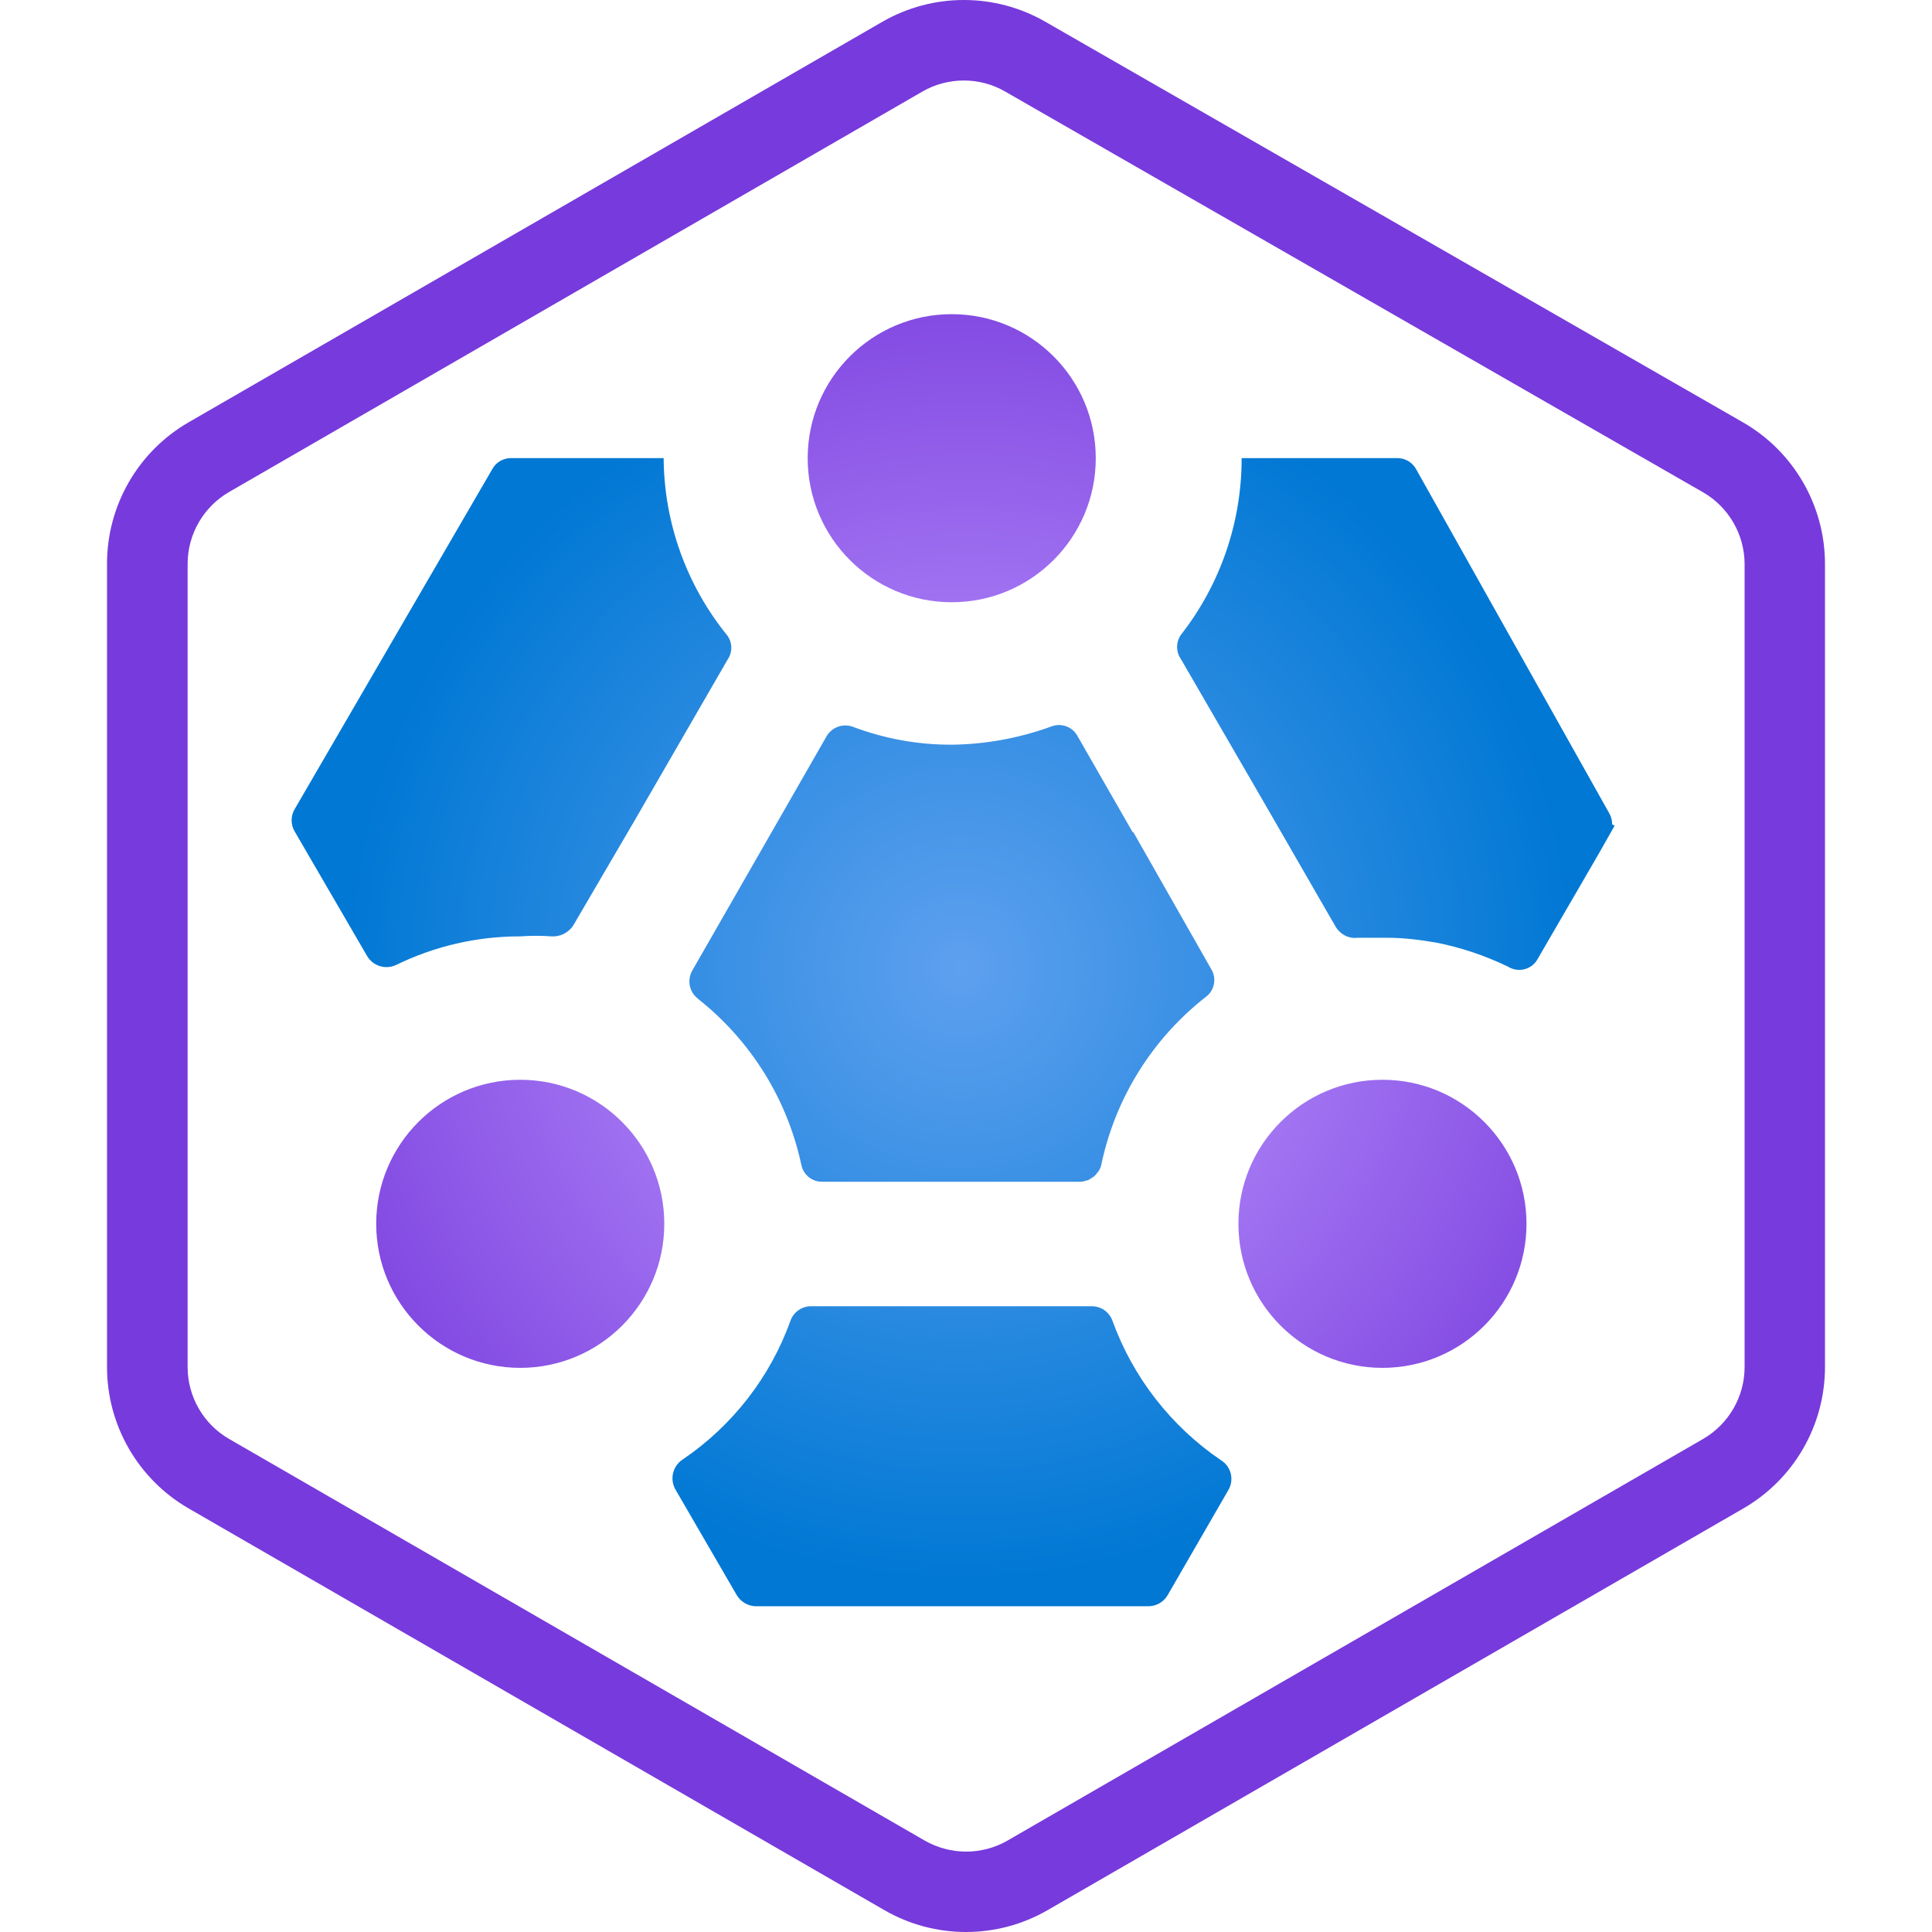 <svg width="216" height="216" viewBox="0 0 216 216" fill="none" xmlns="http://www.w3.org/2000/svg">
<path d="M107.76 9C109.38 9 110.976 9.42 112.38 10.236L190.392 55.032C193.26 56.676 195.048 59.76 195.048 63.072V152.844C195.048 156.144 193.272 159.216 190.416 160.872L112.644 205.776C111.24 206.592 109.632 207.012 108.012 207.012C106.392 207.012 104.784 206.58 103.38 205.776L25.608 160.872C22.752 159.228 20.976 156.144 20.976 152.844V63.036C20.976 59.736 22.752 56.664 25.608 55.008L103.128 10.236C104.532 9.42 106.14 9 107.76 9ZM107.76 0C104.604 0 101.46 0.816 98.628 2.448L21.096 47.208C15.444 50.472 11.964 56.496 11.964 63.024V152.832C11.964 159.36 15.444 165.384 21.096 168.648L98.868 213.552C101.688 215.184 104.844 216 108 216C111.156 216 114.312 215.184 117.132 213.552L194.904 168.648C200.556 165.384 204.036 159.36 204.036 152.832V63.06C204.036 56.52 200.532 50.472 194.868 47.22L116.856 2.424C114.036 0.804 110.904 0 107.76 0Z" fill="#773ADC"/>
<path d="M58.164 120.72C49.272 120.72 42.06 127.932 42.06 136.824C42.06 145.716 49.272 152.928 58.164 152.928C67.056 152.928 74.268 145.716 74.268 136.824C74.268 127.932 67.056 120.72 58.164 120.72ZM154.56 120.72C145.668 120.72 138.456 127.932 138.456 136.824C138.456 145.716 145.668 152.928 154.56 152.928C163.452 152.928 170.664 145.716 170.664 136.824C170.664 127.932 163.452 120.72 154.56 120.72ZM106.404 35.124C97.512 35.124 90.3 42.336 90.3 51.228C90.3 60.12 97.512 67.332 106.404 67.332C115.296 67.332 122.508 60.12 122.508 51.228C122.508 42.336 115.296 35.124 106.404 35.124Z" fill="url(#paint0_radial_270_6863)"/>
<path d="M78.024 111.66C83.94 116.328 88.044 122.916 89.604 130.296C89.856 131.388 90.84 132.156 91.956 132.12H120.864C121.032 132.12 121.188 132.06 121.356 132.012C121.44 131.988 121.524 131.988 121.608 131.952C121.788 131.88 121.944 131.772 122.1 131.664C122.16 131.616 122.232 131.592 122.292 131.544C122.448 131.412 122.58 131.256 122.7 131.088C122.736 131.04 122.784 131.004 122.82 130.944C122.964 130.716 123.072 130.464 123.132 130.188C124.692 122.772 128.832 116.136 134.796 111.468C135.792 110.748 136.056 109.38 135.408 108.336L126.696 93.012C126.696 93.012 126.66 93.036 126.636 93.048L120.42 82.212C119.82 81.192 118.548 80.784 117.456 81.252C113.964 82.512 110.28 83.196 106.572 83.256C102.732 83.292 98.928 82.608 95.34 81.252C94.212 80.844 92.952 81.324 92.376 82.38L77.4 108.504C76.8 109.56 77.052 110.892 78.012 111.636L78.024 111.66ZM81.336 71.076C76.764 65.46 74.244 58.464 74.196 51.216H57.132C56.268 51.216 55.464 51.672 55.044 52.44L32.928 90.492C32.496 91.248 32.496 92.172 32.928 92.928L41.028 106.86C41.676 107.988 43.068 108.432 44.244 107.904C48.576 105.78 53.352 104.676 58.176 104.688C59.34 104.604 60.504 104.604 61.656 104.688C62.628 104.748 63.564 104.28 64.092 103.464L70.968 91.704L81.336 73.764C81.9 72.948 81.9 71.892 81.336 71.076ZM180.24 92.16C180.24 91.74 180.132 91.308 179.916 90.924L158.316 52.44C157.896 51.684 157.092 51.216 156.228 51.216H138.816C138.828 58.38 136.44 65.34 132.024 70.98C131.46 71.796 131.46 72.864 132.024 73.68L139.812 87.12L142.428 91.644L149.304 103.572C149.424 103.788 149.58 103.98 149.76 104.148C150.288 104.676 151.032 104.94 151.788 104.844H155.1C156.936 104.844 158.76 105.072 160.572 105.384C163.308 105.924 165.948 106.8 168.6 108.072C169.68 108.756 171.12 108.444 171.816 107.376L178.692 95.532L180.516 92.316C180.42 92.256 180.324 92.208 180.228 92.16H180.24ZM136.548 163.284C130.932 159.48 126.66 153.996 124.356 147.612C123.984 146.64 123.048 146.016 122.004 146.04H90.744C89.712 146.004 88.764 146.64 88.392 147.612C86.124 153.96 81.876 159.42 76.284 163.2C75.204 163.932 74.868 165.372 75.504 166.512L82.38 178.356C82.824 179.088 83.616 179.556 84.468 179.58H128.448C129.312 179.556 130.092 179.1 130.536 178.356L137.328 166.596C138 165.468 137.664 163.992 136.548 163.284Z" fill="url(#paint1_radial_270_6863)"/>
<defs>
<radialGradient id="paint0_radial_270_6863" cx="0" cy="0" r="1" gradientUnits="userSpaceOnUse" gradientTransform="translate(108.267 107.822) scale(86.895)">
<stop offset="0.389" stop-color="#A67AF4"/>
<stop offset="1" stop-color="#773ADC"/>
</radialGradient>
<radialGradient id="paint1_radial_270_6863" cx="0" cy="0" r="1" gradientUnits="userSpaceOnUse" gradientTransform="translate(107.381 108.209) scale(69.242 69.242)">
<stop stop-color="#5EA0EF"/>
<stop offset="1" stop-color="#0078D4"/>
</radialGradient>
</defs>
</svg>

